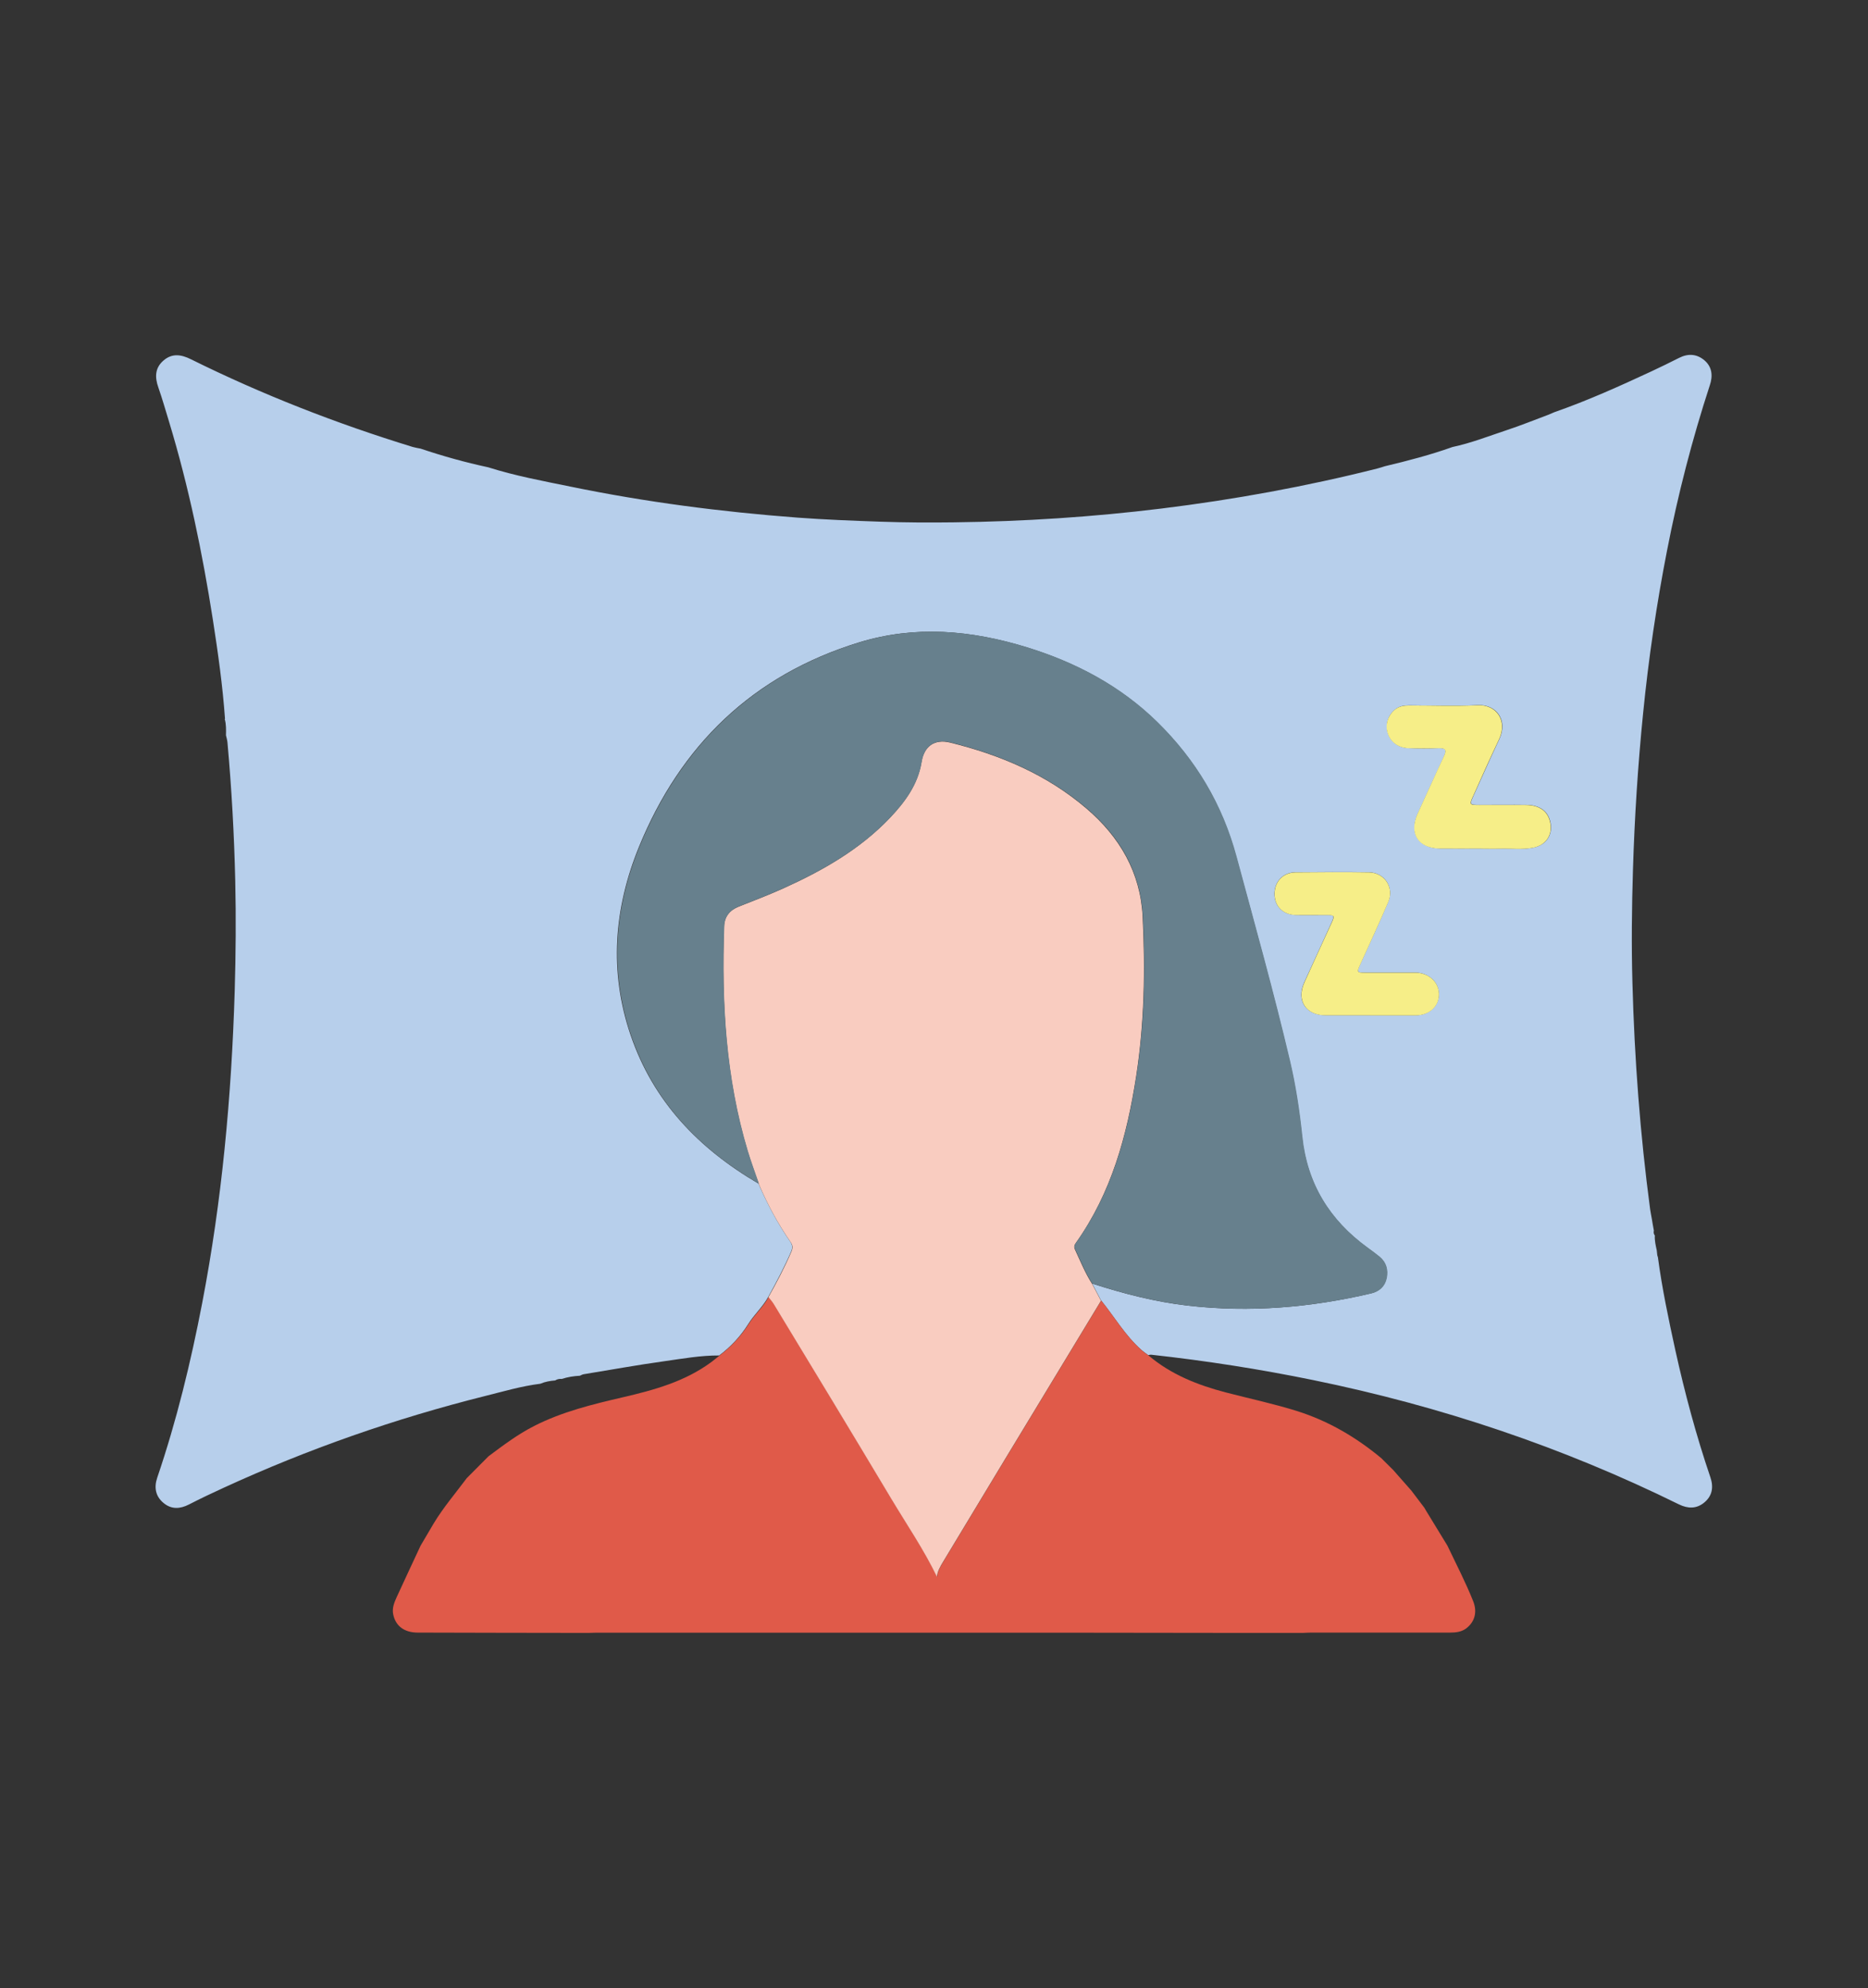 <?xml version="1.0" encoding="UTF-8"?>
<svg id="Capa_1" data-name="Capa 1" xmlns="http://www.w3.org/2000/svg" viewBox="0 0 175.17 186.38">
  <rect x="0" y="0" width="175.17" height="186.38" fill="#333333" stroke="none"/>
  <defs>
    <style>
      .cls-1 {
        fill: #f6ee88;
      }

      .cls-2 {
        fill: #b7cfeb;
      }

      .cls-3 {
        fill: #e05a49;
      }

      .cls-4 {
        fill: #67808d;
      }

      .cls-5 {
        fill: #f9ccc0;
      }
    </style>
  </defs>
  <path class="cls-2" d="M21.1,67.4c-.22-3.12-.66-6.22-1.14-9.31-.98-6.26-2.26-12.46-4.1-18.53-.33-1.08-.64-2.17-1.01-3.23-.34-.96-.33-1.83,.48-2.53,.81-.7,1.66-.57,2.57-.12,6.7,3.32,13.65,6.03,20.79,8.22,.24,.07,.5,.11,.75,.16,2.08,.7,4.19,1.29,6.34,1.75,2.52,.8,5.12,1.28,7.71,1.81,7.04,1.45,14.15,2.37,21.32,2.91,2.58,.19,5.17,.29,7.76,.38,2.31,.08,4.62,.09,6.93,.06,6.49-.08,12.95-.5,19.39-1.29,6.83-.84,13.58-2.07,20.25-3.75,.25-.06,.49-.15,.73-.22,2.14-.51,4.26-1.06,6.33-1.8,1.75-.37,3.42-1.03,5.11-1.59,1.31-.43,2.58-.95,3.87-1.43,.2-.08,.4-.17,.59-.25,3.1-1.08,6.09-2.43,9.06-3.81,.88-.41,1.76-.84,2.63-1.28,.85-.43,1.66-.37,2.37,.23,.73,.62,.8,1.47,.51,2.33-1.66,5.08-2.99,10.24-4.01,15.48-.99,5.06-1.74,10.16-2.25,15.29-.49,4.87-.8,9.75-.95,14.65-.11,3.54-.15,7.09-.05,10.62,.19,7.1,.72,14.18,1.66,21.22,.04,.3,.11,.61,.16,.91,.06,.36,.12,.73,.19,1.09-.04,.17-.02,.32,.09,.46-.03,.47,.08,.93,.18,1.39,.02,.15,.04,.31,.05,.46,.02,.07,.04,.13,.06,.2,.39,2.92,1,5.81,1.63,8.69,.89,4.03,1.96,8.02,3.29,11.93,.31,.91,.19,1.74-.58,2.37-.73,.6-1.53,.58-2.37,.17-10.92-5.38-22.36-9.21-34.28-11.65-5.03-1.03-10.09-1.82-15.19-2.38-.1-.01-.2,.02-.3,.04-.22-.17-.46-.33-.67-.52-1.5-1.34-2.51-3.09-3.76-4.63-.27-.52-.55-1.04-.82-1.56,2.94,.95,5.92,1.72,8.99,2.07,5.79,.66,11.5,.18,17.15-1.15,.76-.18,1.29-.66,1.45-1.44,.16-.78-.03-1.49-.68-2.01-.36-.29-.73-.57-1.11-.84-3.56-2.59-5.66-6-6.13-10.43-.25-2.4-.61-4.79-1.17-7.15-1.51-6.41-3.28-12.74-5-19.09-1.32-4.9-3.81-9.06-7.4-12.59-3.47-3.4-7.65-5.61-12.26-7.03-5.2-1.6-10.45-2.07-15.72-.45-9.94,3.06-16.72,9.62-20.62,19.16-2.35,5.75-2.82,11.68-.79,17.64,2.12,6.24,6.4,10.67,12,13.94,.82,1.91,1.8,3.74,2.98,5.45,.21,.31,.23,.56,.08,.91-.63,1.46-1.38,2.87-2.15,4.26-.51,.93-1.31,1.64-1.86,2.52-.74,1.18-1.65,2.15-2.74,2.97-1.74-.01-3.44,.3-5.15,.54-2.53,.35-5.04,.81-7.56,1.22-.12,.02-.24,.09-.35,.14-.58,.03-1.15,.12-1.7,.3-.22-.02-.43,.02-.62,.14-.48,.04-.95,.12-1.39,.31-1.76,.22-3.46,.72-5.18,1.15-8.43,2.11-16.61,4.97-24.51,8.6-1.1,.5-2.19,1.02-3.26,1.57-.84,.43-1.64,.47-2.37-.13-.76-.62-.92-1.45-.61-2.37,1.82-5.35,3.15-10.83,4.22-16.38,.92-4.79,1.61-9.61,2.1-14.46,.5-4.92,.8-9.86,.95-14.81,.1-3.44,.13-6.88,.05-10.32-.1-4.33-.34-8.66-.73-12.97-.02-.23-.09-.45-.14-.67,.01-.52,.03-1.03-.12-1.54Zm117.88,12.16c.54,0,1.08,.02,1.62,0,1.08-.04,2.16,.13,3.23-.1,1.23-.26,1.84-1.28,1.53-2.49-.25-.96-1-1.49-2.23-1.51-1.46-.02-2.93,0-4.39,0-.94,0-.95-.02-.55-.89,.8-1.75,1.57-3.52,2.4-5.26,.84-1.77-.25-3.29-2.01-3.2-2.13,.11-4.26,.03-6.4,.02-.5,0-.97,.06-1.37,.4-.65,.54-.91,1.35-.68,2.15,.25,.86,.96,1.42,1.96,1.46,.95,.04,1.9,.04,2.85,0,.68-.02,.72,.22,.47,.77-.83,1.77-1.62,3.55-2.44,5.32-.87,1.88,.01,3.29,2.09,3.32,1.31,.01,2.62,0,3.93,0Zm-10.51,15.63c1.41,0,2.83,0,4.24,0,1.33,0,2.25-.86,2.22-2.04-.03-1.11-.98-1.96-2.23-1.97-1.54,0-3.09,0-4.63,0-.86,0-.86,0-.51-.79,.88-1.94,1.79-3.87,2.62-5.84,.58-1.35-.34-2.75-1.82-2.77-2.29-.04-4.58-.02-6.87,0-1.17,.01-1.97,.86-1.98,2.01,0,1.16,.78,1.96,1.99,1.99,.95,.02,1.9,0,2.85,0,.8,0,.82,.04,.49,.77-.84,1.85-1.69,3.69-2.53,5.54-.77,1.7,.12,3.08,1.97,3.09,1.39,0,2.78,0,4.17,0Z"/>
  <path class="cls-3" d="M103.26,121.92c1.25,1.55,2.26,3.29,3.76,4.63,.21,.19,.44,.35,.67,.52,2.12,1.8,4.63,2.79,7.28,3.48,2.23,.58,4.49,1.06,6.69,1.75,2.93,.93,5.51,2.45,7.86,4.4,.37,.37,.75,.74,1.12,1.11,.57,.65,1.14,1.29,1.71,1.94,.41,.54,.81,1.07,1.22,1.61,.05,.09,.1,.17,.15,.26,.67,1.1,1.34,2.19,2.01,3.29,.82,1.73,1.71,3.43,2.42,5.22,.4,1.01,.14,1.93-.66,2.54-.46,.34-.99,.39-1.53,.39-4.33,0-8.67,0-13,0-.26,0-.51,.02-.77,.03-.06,0-.12,0-.19,0-.55,0-1.1,0-1.66,0-.48,0-.96,0-1.44,0h-1.04c-.53,0-1.05,0-1.58,0-5.3,0-10.59-.02-15.89-.02-14.83,0-29.67,0-44.5,0-.23,0-.46,.02-.69,.02-.16,0-.33,0-.49,0-5.18,0-10.36-.02-15.54-.03-1.26,0-2.08-.62-2.3-1.72-.12-.59,.11-1.12,.34-1.63,.73-1.6,1.49-3.2,2.23-4.8,.41-.69,.81-1.38,1.22-2.07,.91-1.51,2.06-2.85,3.11-4.26,.68-.68,1.36-1.37,2.04-2.05,1.37-1.02,2.74-2.06,4.28-2.84,2.63-1.34,5.47-2.03,8.31-2.69,2.93-.68,5.82-1.47,8.3-3.3,.27-.2,.52-.41,.78-.62,1.09-.83,1.99-1.79,2.74-2.97,.55-.87,1.36-1.59,1.86-2.51,.17,.22,.37,.43,.51,.67,3.67,6.07,7.36,12.13,11,18.22,1.46,2.44,3.07,4.79,4.29,7.33,.03-.5,.31-.96,.59-1.43,1.91-3.17,3.82-6.34,5.74-9.51,3.02-4.99,6.05-9.98,9.07-14.97Z"/>
  <path class="cls-5" d="M103.26,121.92c-3.02,4.99-6.05,9.98-9.07,14.97-1.92,3.17-3.82,6.34-5.74,9.51-.28,.46-.55,.93-.59,1.43-1.22-2.54-2.83-4.89-4.29-7.33-3.64-6.09-7.32-12.15-11-18.22-.14-.24-.34-.45-.51-.67,.78-1.39,1.52-2.79,2.15-4.26,.15-.36,.14-.6-.08-.91-1.18-1.71-2.17-3.53-2.98-5.45-.35-1.02-.73-2.03-1.04-3.06-2.07-6.88-2.46-13.95-2.21-21.07,.03-.91,.51-1.52,1.37-1.86,1.39-.55,2.78-1.08,4.14-1.69,3.7-1.67,7.2-3.65,10.04-6.63,1.41-1.49,2.62-3.12,2.96-5.22,.24-1.5,1.22-2.2,2.69-1.84,4.7,1.16,9.08,3.01,12.79,6.19,3.1,2.65,5.05,5.98,5.26,10.11,.25,5.01,.16,10.03-.61,15-.86,5.56-2.32,10.91-5.64,15.59-.15,.2-.21,.38-.1,.63,.51,1.09,.96,2.22,1.62,3.24,.27,.52,.55,1.04,.82,1.56Z"/>
  <path class="cls-4" d="M102.44,120.36c-.66-1.02-1.1-2.14-1.62-3.24-.12-.25-.05-.43,.1-.63,3.32-4.67,4.78-10.02,5.64-15.59,.77-4.98,.86-9.99,.61-15-.21-4.13-2.15-7.46-5.26-10.11-3.72-3.17-8.09-5.03-12.79-6.19-1.48-.36-2.45,.34-2.69,1.84-.34,2.1-1.55,3.73-2.96,5.22-2.83,2.98-6.34,4.96-10.04,6.63-1.36,.61-2.75,1.15-4.14,1.69-.86,.34-1.34,.95-1.37,1.86-.25,7.13,.14,14.19,2.21,21.07,.31,1.03,.69,2.04,1.04,3.06-5.61-3.26-9.88-7.69-12-13.94-2.03-5.97-1.56-11.9,.79-17.64,3.9-9.53,10.68-16.1,20.62-19.16,5.27-1.62,10.52-1.15,15.72,.45,4.61,1.42,8.79,3.62,12.26,7.03,3.59,3.53,6.08,7.69,7.4,12.59,1.71,6.35,3.49,12.69,5,19.09,.56,2.36,.92,4.75,1.17,7.15,.46,4.44,2.57,7.85,6.13,10.43,.37,.27,.75,.55,1.11,.84,.64,.53,.83,1.23,.68,2.01-.16,.78-.68,1.26-1.45,1.44-5.65,1.32-11.36,1.8-17.15,1.15-3.08-.35-6.06-1.12-8.99-2.07Z"/>
  <path class="cls-1" d="M138.97,79.56c-1.31,0-2.62,.01-3.93,0-2.08-.02-2.96-1.43-2.09-3.32,.82-1.77,1.61-3.56,2.44-5.32,.26-.55,.22-.79-.47-.77-.95,.03-1.9,.03-2.85,0-1-.04-1.71-.61-1.96-1.46-.23-.79,.04-1.61,.68-2.15,.4-.34,.87-.4,1.37-.4,2.13,0,4.27,.08,6.4-.02,1.75-.09,2.85,1.43,2.01,3.2-.83,1.74-1.61,3.5-2.4,5.26-.4,.87-.39,.89,.55,.89,1.46,0,2.93-.01,4.39,0,1.23,.02,1.98,.55,2.23,1.51,.32,1.2-.3,2.23-1.53,2.49-1.07,.22-2.15,.06-3.23,.1-.54,.02-1.08,0-1.62,0Z"/>
  <path class="cls-1" d="M128.46,95.19c-1.39,0-2.78,0-4.17,0-1.85,0-2.74-1.4-1.97-3.09,.84-1.85,1.68-3.7,2.53-5.54,.33-.73,.32-.76-.49-.77-.95,0-1.9,.01-2.85,0-1.21-.03-2-.83-1.99-1.99,0-1.15,.8-2,1.98-2.01,2.29-.02,4.58-.04,6.87,0,1.47,.02,2.39,1.42,1.82,2.77-.83,1.96-1.74,3.89-2.62,5.84-.35,.78-.35,.79,.51,.79,1.54,0,3.09,0,4.63,0,1.25,0,2.2,.86,2.23,1.97,.03,1.19-.89,2.04-2.22,2.04-1.41,0-2.83,0-4.24,0Z"/>
</svg>